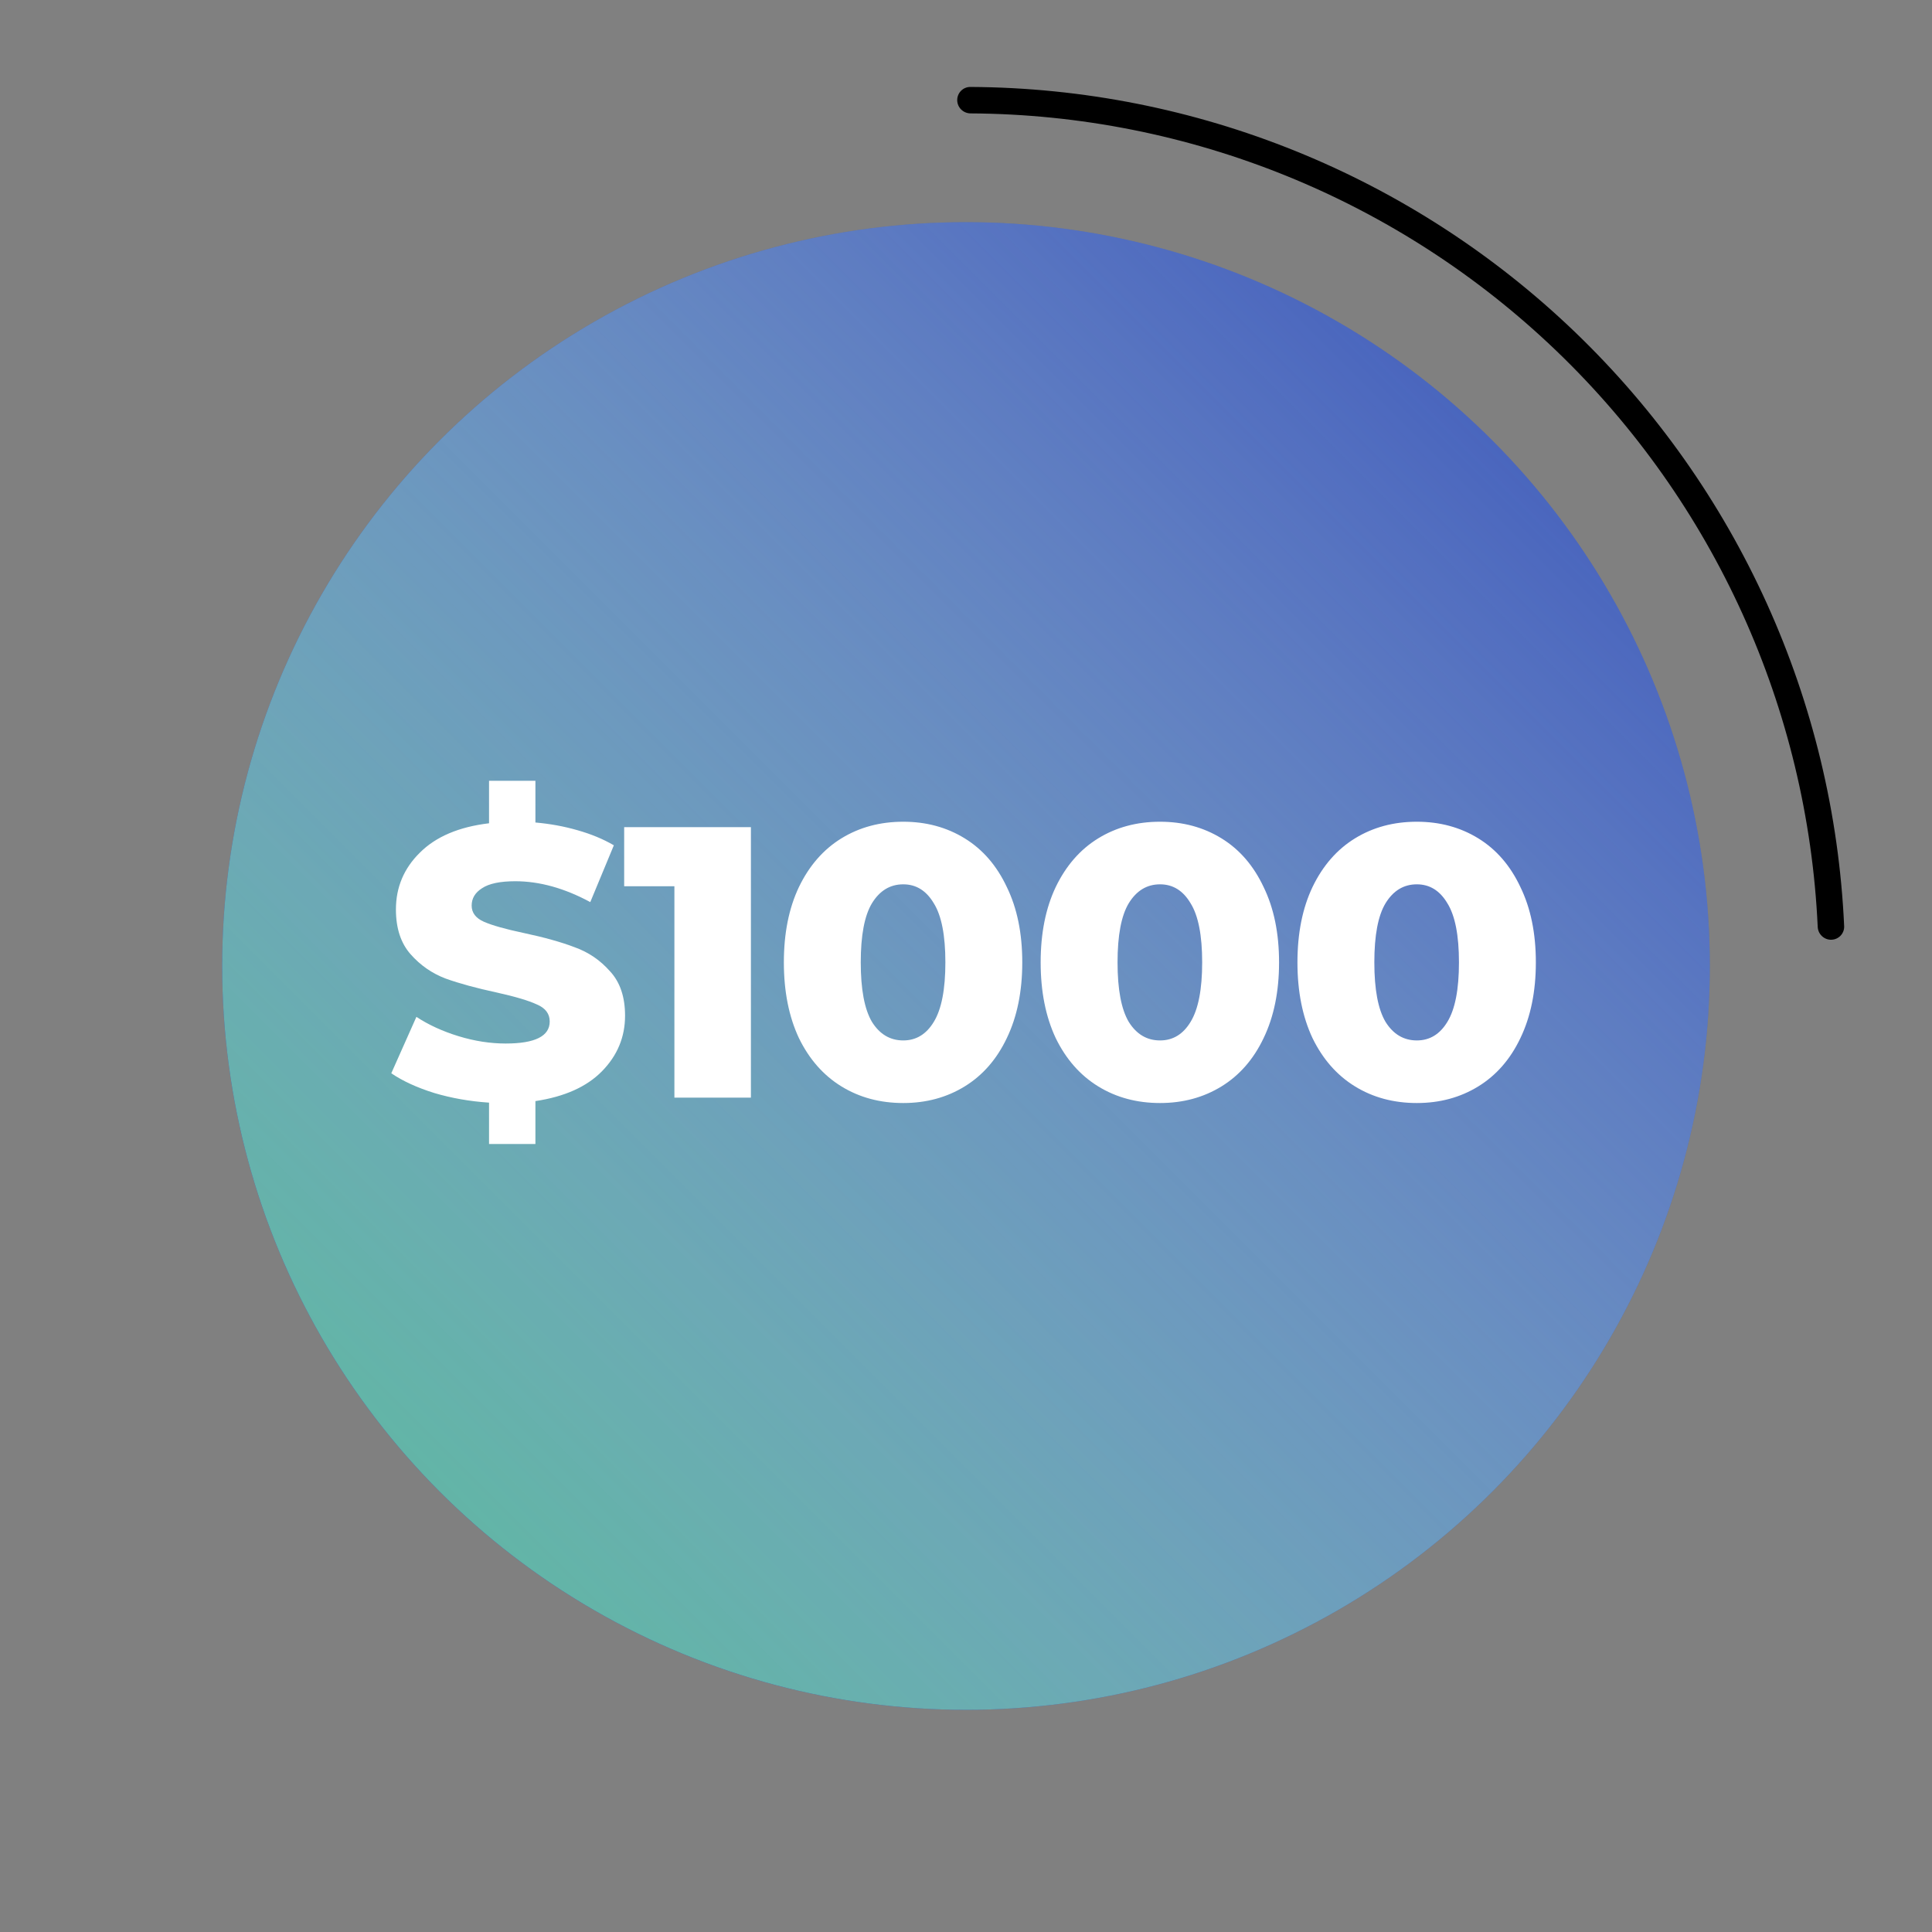 <svg width="200" height="200" viewBox="0 0 200 200" fill="none" xmlns="http://www.w3.org/2000/svg">
<rect x="0" y="0" width="200" height="200" fill="#808080" stroke="none"/>
<circle cx="100" cy="100" r="77" fill="#2F4DB5"/>
<circle cx="100" cy="100" r="77" fill="url(#paint0_linear)"/>
<path d="M189.59 97.281C190.346 97.258 190.941 96.626 190.906 95.871C189.848 72.57 179.88 50.544 163.031 34.364C146.183 18.184 123.771 9.115 100.447 9.001C99.691 8.997 99.084 9.618 99.091 10.374C99.099 11.13 99.719 11.735 100.475 11.739C123.082 11.86 144.803 20.655 161.135 36.339C177.467 52.023 187.133 73.37 188.169 95.954C188.204 96.709 188.834 97.304 189.59 97.281Z" fill="black"/>
<path d="M64.706 105.145C64.706 107.358 63.906 109.278 62.306 110.905C60.733 112.505 58.44 113.532 55.426 113.985V118.425H50.626V114.145C48.626 114.012 46.733 113.678 44.946 113.145C43.16 112.585 41.68 111.905 40.506 111.105L43.106 105.265C44.36 106.092 45.813 106.758 47.466 107.265C49.12 107.772 50.746 108.025 52.346 108.025C55.386 108.025 56.906 107.265 56.906 105.745C56.906 104.945 56.466 104.358 55.586 103.985C54.733 103.585 53.346 103.172 51.426 102.745C49.32 102.292 47.56 101.812 46.146 101.305C44.733 100.772 43.52 99.932 42.506 98.785C41.493 97.638 40.986 96.092 40.986 94.145C40.986 91.852 41.813 89.892 43.466 88.265C45.12 86.612 47.506 85.598 50.626 85.225V80.825H55.426V85.145C56.946 85.278 58.4 85.545 59.786 85.945C61.2 86.345 62.453 86.865 63.546 87.505L61.106 93.385C58.44 91.945 55.853 91.225 53.346 91.225C51.773 91.225 50.626 91.465 49.906 91.945C49.186 92.398 48.826 92.998 48.826 93.745C48.826 94.492 49.253 95.052 50.106 95.425C50.96 95.798 52.333 96.185 54.226 96.585C56.36 97.038 58.12 97.532 59.506 98.065C60.92 98.572 62.133 99.398 63.146 100.545C64.186 101.665 64.706 103.198 64.706 105.145ZM77.734 85.625V113.625H69.814V91.745H64.614V85.625H77.734ZM93.505 114.185C91.105 114.185 88.972 113.612 87.105 112.465C85.239 111.318 83.772 109.652 82.705 107.465C81.665 105.252 81.145 102.638 81.145 99.625C81.145 96.612 81.665 94.012 82.705 91.825C83.772 89.612 85.239 87.932 87.105 86.785C88.972 85.638 91.105 85.065 93.505 85.065C95.879 85.065 97.999 85.638 99.865 86.785C101.732 87.932 103.185 89.612 104.225 91.825C105.292 94.012 105.825 96.612 105.825 99.625C105.825 102.638 105.292 105.252 104.225 107.465C103.185 109.652 101.732 111.318 99.865 112.465C97.999 113.612 95.879 114.185 93.505 114.185ZM93.505 107.705C94.838 107.705 95.892 107.065 96.665 105.785C97.465 104.478 97.865 102.425 97.865 99.625C97.865 96.825 97.465 94.785 96.665 93.505C95.892 92.198 94.838 91.545 93.505 91.545C92.145 91.545 91.065 92.198 90.265 93.505C89.492 94.785 89.105 96.825 89.105 99.625C89.105 102.425 89.492 104.478 90.265 105.785C91.065 107.065 92.145 107.705 93.505 107.705ZM120.088 114.185C117.688 114.185 115.555 113.612 113.688 112.465C111.821 111.318 110.355 109.652 109.288 107.465C108.248 105.252 107.728 102.638 107.728 99.625C107.728 96.612 108.248 94.012 109.288 91.825C110.355 89.612 111.821 87.932 113.688 86.785C115.555 85.638 117.688 85.065 120.088 85.065C122.461 85.065 124.581 85.638 126.448 86.785C128.315 87.932 129.768 89.612 130.808 91.825C131.875 94.012 132.408 96.612 132.408 99.625C132.408 102.638 131.875 105.252 130.808 107.465C129.768 109.652 128.315 111.318 126.448 112.465C124.581 113.612 122.461 114.185 120.088 114.185ZM120.088 107.705C121.421 107.705 122.475 107.065 123.248 105.785C124.048 104.478 124.448 102.425 124.448 99.625C124.448 96.825 124.048 94.785 123.248 93.505C122.475 92.198 121.421 91.545 120.088 91.545C118.728 91.545 117.648 92.198 116.848 93.505C116.075 94.785 115.688 96.825 115.688 99.625C115.688 102.425 116.075 104.478 116.848 105.785C117.648 107.065 118.728 107.705 120.088 107.705ZM146.671 114.185C144.271 114.185 142.137 113.612 140.271 112.465C138.404 111.318 136.937 109.652 135.871 107.465C134.831 105.252 134.311 102.638 134.311 99.625C134.311 96.612 134.831 94.012 135.871 91.825C136.937 89.612 138.404 87.932 140.271 86.785C142.137 85.638 144.271 85.065 146.671 85.065C149.044 85.065 151.164 85.638 153.031 86.785C154.897 87.932 156.351 89.612 157.391 91.825C158.457 94.012 158.991 96.612 158.991 99.625C158.991 102.638 158.457 105.252 157.391 107.465C156.351 109.652 154.897 111.318 153.031 112.465C151.164 113.612 149.044 114.185 146.671 114.185ZM146.671 107.705C148.004 107.705 149.057 107.065 149.831 105.785C150.631 104.478 151.031 102.425 151.031 99.625C151.031 96.825 150.631 94.785 149.831 93.505C149.057 92.198 148.004 91.545 146.671 91.545C145.311 91.545 144.231 92.198 143.431 93.505C142.657 94.785 142.271 96.825 142.271 99.625C142.271 102.425 142.657 104.478 143.431 105.785C144.231 107.065 145.311 107.705 146.671 107.705Z" fill="white"/>
<defs>
<linearGradient id="paint0_linear" x1="23" y1="177" x2="177" y2="23" gradientUnits="userSpaceOnUse">
<stop stop-color="#52BD95"/>
<stop offset="1" stop-color="white" stop-opacity="0"/>
</linearGradient>
</defs>
</svg>
